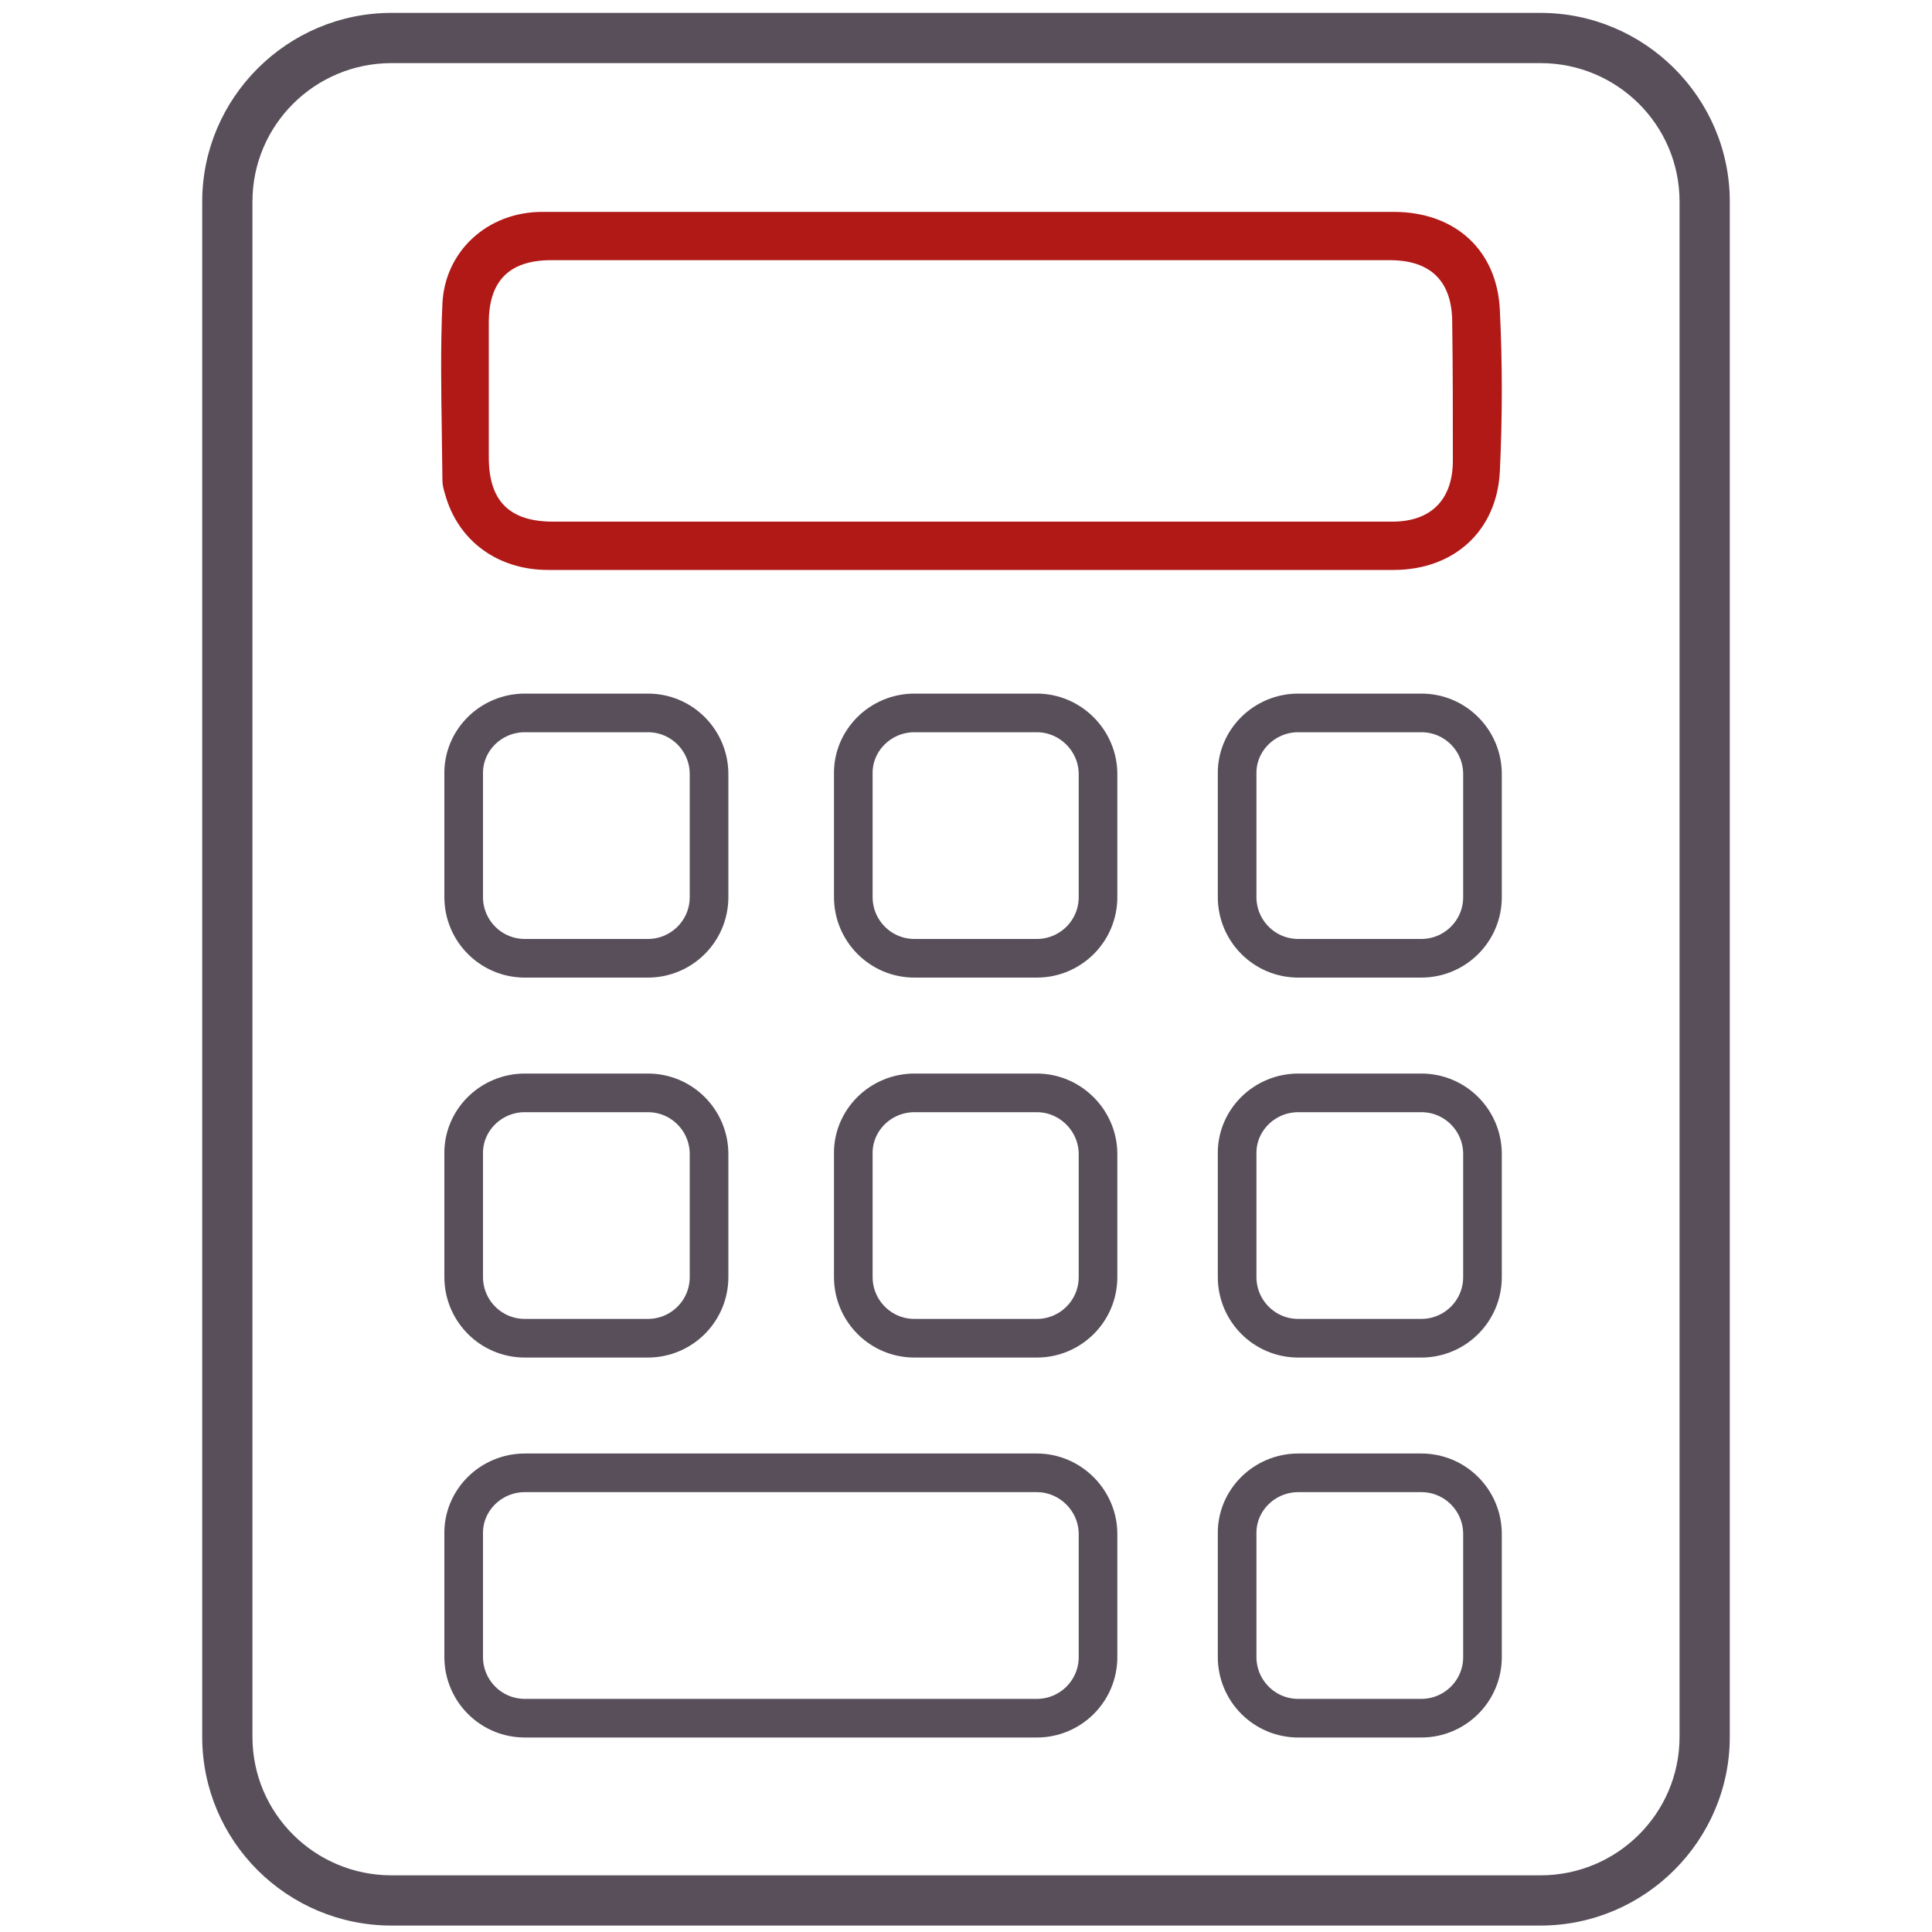<?xml version="1.0" encoding="UTF-8"?>
<!-- Generator: Adobe Illustrator 22.0.1, SVG Export Plug-In . SVG Version: 6.00 Build 0)  -->
<svg xmlns="http://www.w3.org/2000/svg" xmlns:xlink="http://www.w3.org/1999/xlink" version="1.1" id="Capa_1" x="0px" y="0px" viewBox="0 0 300 300" style="enable-background:new 0 0 300 300;" xml:space="preserve">
<style type="text/css">
	.st0{fill-rule:evenodd;clip-rule:evenodd;fill:#584F5B;}
	.st1{fill-rule:evenodd;clip-rule:evenodd;fill:#B11917;}
	
		.st2{fill-rule:evenodd;clip-rule:evenodd;fill:none;stroke:#584F5B;stroke-width:6;stroke-linecap:round;stroke-linejoin:round;stroke-miterlimit:10;}
</style>
<g>
	<path class="st0" d="M260.8,269.7c0,11.9-9.7,21.5-21.6,21.5H60.8c-11.9,0-21.6-9.6-21.6-21.5V31.3c0-11.9,9.7-21.5,21.6-21.5   h178.4c11.9,0,21.6,9.6,21.6,21.5V269.7z M239.2,2H60.8C44.6,2,31.4,15.2,31.4,31.3v238.4c0,16.2,13.2,29.3,29.4,29.3h178.4   c16.2,0,29.4-13.2,29.4-29.3V31.3C268.6,15.2,255.4,2,239.2,2z"></path>
	<path class="st1" d="M225.6,71.5c0,6.1-3.4,9.5-9.4,9.5H85.9c-6.8,0-10-3.2-10-10c0-6.9,0-13.9,0-20.9c0-6.5,3.2-9.7,9.7-9.7   c43.4,0,86.8,0,130.2,0c6.4,0,9.7,3.3,9.7,9.7C225.6,57.2,225.6,64.4,225.6,71.5z M216.4,32.9H84.2c-8.5,0-15.1,6.1-15.5,14.2   c-0.3,6.5-0.2,13.3-0.1,19.8l0.1,7.7c0,0.7,0.2,1.5,0.4,2.1c2,7.3,8.2,11.8,16,11.8c20.3,0,120.4,0,131.3,0   c9.5,0,16.1-6.2,16.5-15.4c0.4-8.3,0.4-16.7,0-24.9C232.5,38.9,226,32.9,216.4,32.9z"></path>
	<path class="st2" d="M81.5,110.7h19.1c5.3,0,9.5,4.3,9.5,9.5v19.1c0,5.3-4.3,9.5-9.5,9.5H81.5c-5.3,0-9.5-4.3-9.5-9.5v-19.1   C71.9,115,76.2,110.7,81.5,110.7z"></path>
	<path class="st2" d="M81.5,169.7h19.1c5.3,0,9.5,4.3,9.5,9.5v19.1c0,5.3-4.3,9.5-9.5,9.5H81.5c-5.3,0-9.5-4.3-9.5-9.5v-19.1   C71.9,174,76.2,169.7,81.5,169.7z"></path>
	<path class="st2" d="M81.5,228.7H161c5.2,0,9.5,4.3,9.5,9.5v19.1c0,5.3-4.3,9.5-9.5,9.5H81.5c-5.3,0-9.5-4.3-9.5-9.5v-19.1   C71.9,233,76.2,228.7,81.5,228.7z"></path>
	<path class="st2" d="M142,110.7H161c5.2,0,9.5,4.3,9.5,9.5v19.1c0,5.3-4.3,9.5-9.5,9.5H142c-5.3,0-9.5-4.3-9.5-9.5v-19.1   C132.4,115,136.7,110.7,142,110.7z"></path>
	<path class="st2" d="M142,169.7H161c5.2,0,9.5,4.3,9.5,9.5v19.1c0,5.3-4.3,9.5-9.5,9.5H142c-5.3,0-9.5-4.3-9.5-9.5v-19.1   C132.4,174,136.7,169.7,142,169.7z"></path>
	<path class="st2" d="M201.6,110.7h19.1c5.3,0,9.5,4.3,9.5,9.5v19.1c0,5.3-4.3,9.5-9.5,9.5h-19.1c-5.3,0-9.5-4.3-9.5-9.5v-19.1   C192,115,196.3,110.7,201.6,110.7z"></path>
	<path class="st2" d="M201.6,169.7h19.1c5.3,0,9.5,4.3,9.5,9.5v19.1c0,5.3-4.3,9.5-9.5,9.5h-19.1c-5.3,0-9.5-4.3-9.5-9.5v-19.1   C192,174,196.3,169.7,201.6,169.7z"></path>
	<path class="st2" d="M201.6,228.7h19.1c5.3,0,9.5,4.3,9.5,9.5v19.1c0,5.3-4.3,9.5-9.5,9.5h-19.1c-5.3,0-9.5-4.3-9.5-9.5v-19.1   C192,233,196.3,228.7,201.6,228.7z"></path>
</g>
</svg>
